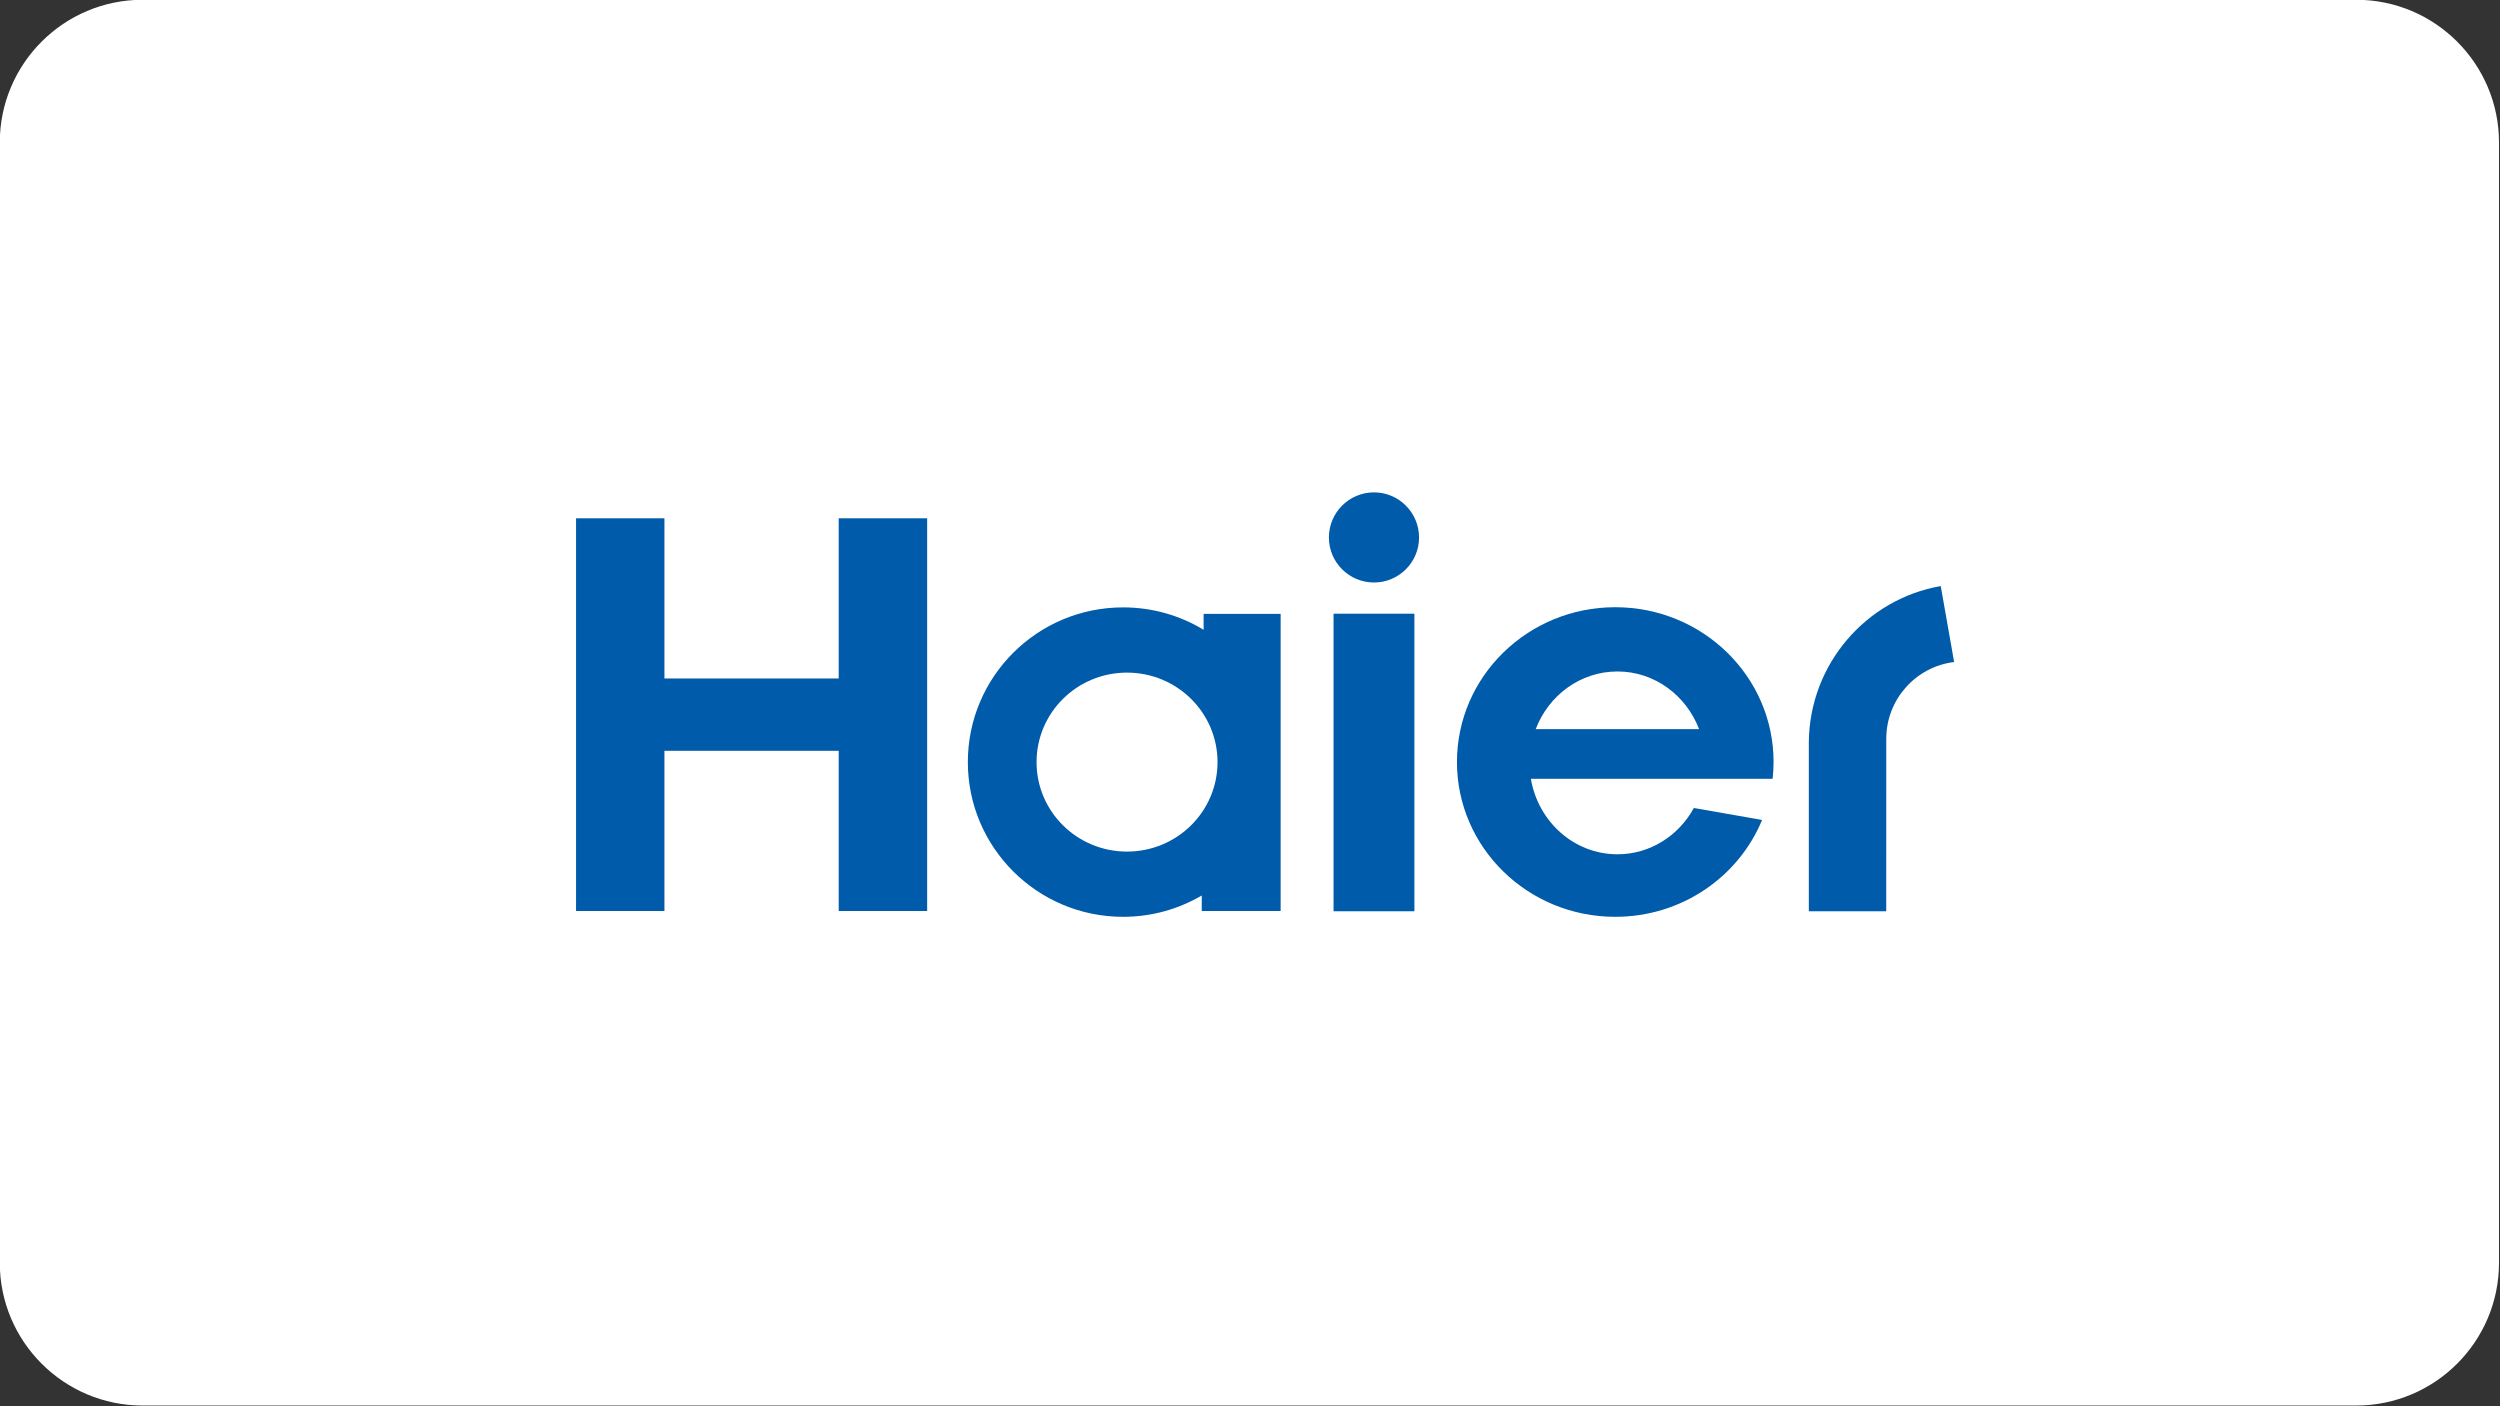 <?xml version="1.0" encoding="UTF-8" standalone="no"?>
<!DOCTYPE svg PUBLIC "-//W3C//DTD SVG 1.1//EN" "http://www.w3.org/Graphics/SVG/1.1/DTD/svg11.dtd">
<svg width="100%" height="100%" viewBox="0 0 768 432" version="1.1" xmlns="http://www.w3.org/2000/svg" xmlns:xlink="http://www.w3.org/1999/xlink" xml:space="preserve" xmlns:serif="http://www.serif.com/" style="fill-rule:evenodd;clip-rule:evenodd;stroke-linejoin:round;stroke-miterlimit:2;">
    <rect x="0" y="0" width="768" height="432" fill="#333333" stroke="none"/>
    <g transform="matrix(1,0,0,1,-1878,-124)">
        <g transform="matrix(1,0,0,1,62,-79)">
            <g transform="matrix(0.914,0,0,1.009,1618.51,-1.897)">
                <path d="M1056,246.488C1056,222.486 1034.49,203 1007.99,203L264.01,203C237.512,203 216,222.486 216,246.488L216,587.512C216,611.514 237.512,631 264.01,631L1007.99,631C1034.49,631 1056,611.514 1056,587.512L1056,246.488Z" style="fill:white;"/>
            </g>
            <g id="haier-logo.svg" transform="matrix(0.534,0,0,0.534,2200,419)">
                <g transform="matrix(1,0,0,1,-412,-128)">
                    <g>
                        <g>
                            <path d="M712.652,171.532C713,168.354 713.204,165.144 713.204,161.894C713.204,112.689 672.428,72.824 622.121,72.824C571.828,72.824 531.058,112.689 531.058,161.894C531.058,211.083 571.829,250.933 622.121,250.933C660.38,250.933 693.084,227.912 706.602,195.204L667.345,188.326C658.649,204.24 642.194,214.96 623.385,214.96C598.418,214.96 577.743,196.182 573.584,171.531L712.652,171.531L712.652,171.532ZM623.386,109.79C644.705,109.79 662.914,123.519 670.346,142.953L576.369,142.953C583.781,123.52 602.03,109.79 623.386,109.79Z" style="fill:rgb(0,91,170);fill-rule:nonzero;"/>
                            <rect x="460.066" y="76.555" width="46.512" height="171.18" style="fill:rgb(0,91,170);"/>
                            <path d="M483.339,6.758C468.981,6.758 457.389,18.413 457.389,32.711C457.389,46.987 468.981,58.611 483.339,58.611C497.639,58.611 509.256,46.987 509.256,32.711C509.256,18.413 497.639,6.758 483.339,6.758" style="fill:rgb(0,91,170);fill-rule:nonzero;"/>
                            <path d="M175.389,21.671L175.389,113.822L75.133,113.822L75.133,21.671L24.291,21.671L24.291,247.582L75.133,247.582L75.133,155.427L175.389,155.427L175.389,247.582L226.273,247.582L226.273,21.671L175.389,21.671Z" style="fill:rgb(0,91,170);fill-rule:nonzero;"/>
                            <path d="M385.318,76.634L385.318,85.819C371.799,77.628 355.957,72.923 338.982,72.923C289.674,72.923 249.682,112.763 249.682,161.929C249.682,211.085 289.674,250.935 338.982,250.935C355.516,250.935 370.963,246.444 384.244,238.665L384.244,247.583L429.628,247.583L429.628,76.634L385.318,76.634ZM341.25,213.408C312.473,213.408 289.21,190.381 289.21,161.949C289.21,133.493 312.472,110.449 341.25,110.449C370.02,110.449 393.321,133.493 393.321,161.949C393.32,190.381 370.019,213.408 341.25,213.408Z" style="fill:rgb(0,91,170);fill-rule:nonzero;"/>
                            <path d="M809.376,60.657C766.544,68.129 733.98,105.393 733.48,150.336L733.48,247.734L778.015,247.734L778.038,148.505C778.038,125.789 795.091,107.042 817.07,104.352L809.376,60.657Z" style="fill:rgb(0,91,170);fill-rule:nonzero;"/>
                        </g>
                    </g>
                </g>
            </g>
        </g>
    </g>
</svg>
